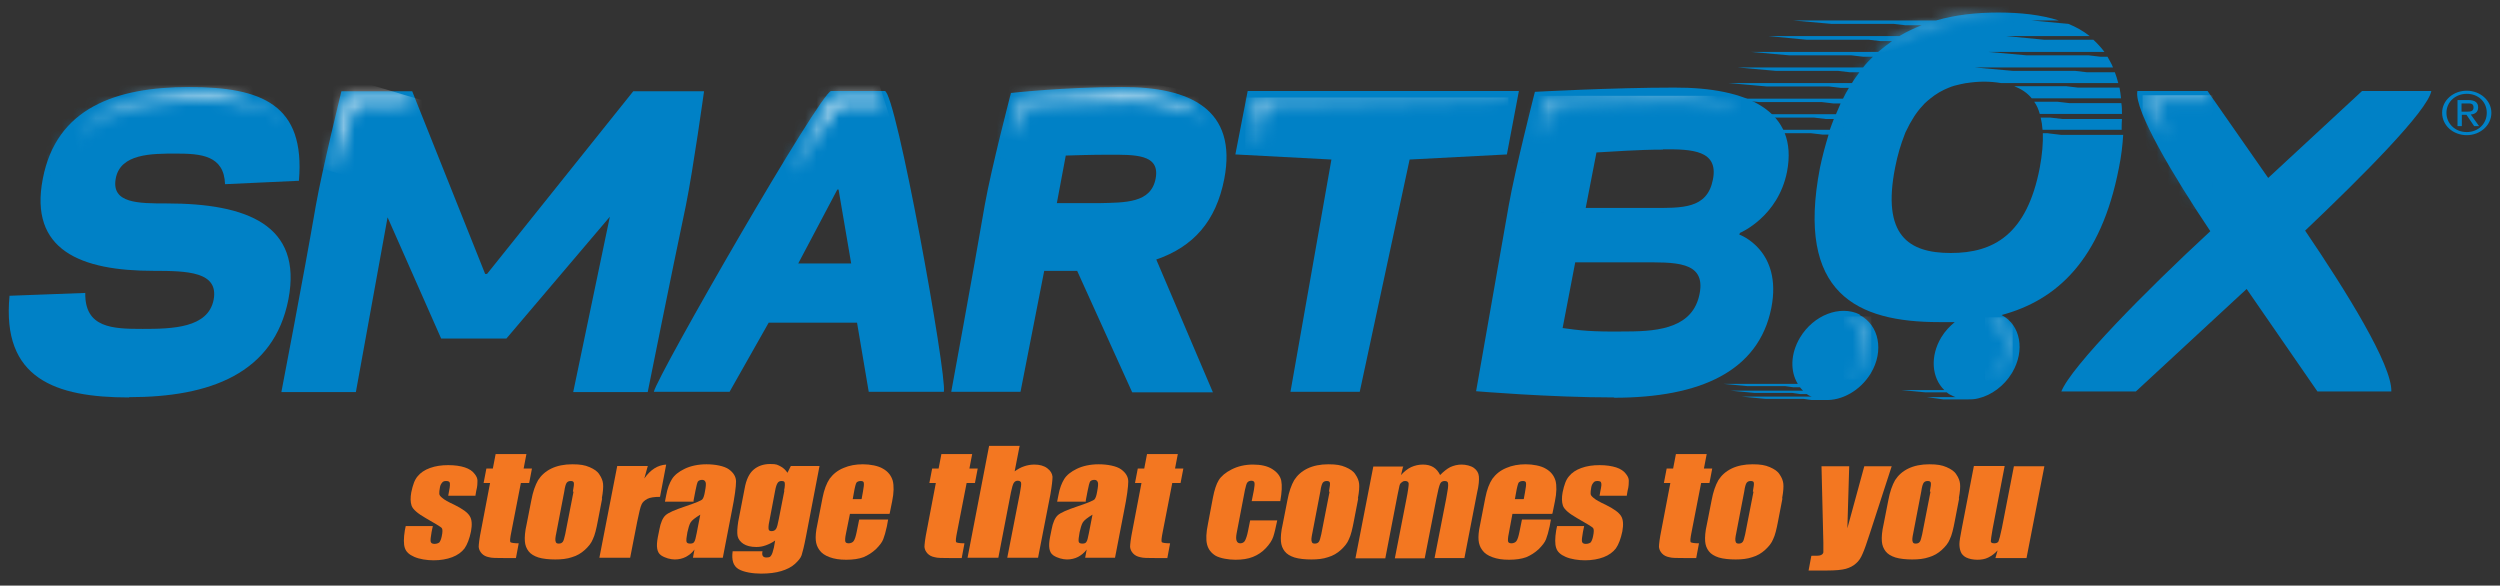 <svg xmlns="http://www.w3.org/2000/svg" width="222" height="52" viewBox="0 0 222 52" fill="none"><rect x="0" y="0" width="222" height="52" fill="#333333" stroke="none"/><path d="M42.207 44.021H39.802L39.884 43.568C39.966 43.191 39.966 42.964 39.938 42.864C39.911 42.763 39.802 42.713 39.61 42.713C39.419 42.713 39.337 42.763 39.255 42.864C39.173 42.964 39.091 43.09 39.064 43.291C39.009 43.543 39.009 43.719 39.009 43.845C39.009 43.97 39.118 44.096 39.282 44.222C39.446 44.373 39.802 44.574 40.348 44.826C41.059 45.178 41.524 45.505 41.715 45.832C41.907 46.133 41.934 46.586 41.825 47.19C41.688 47.844 41.497 48.347 41.251 48.699C41.005 49.026 40.622 49.303 40.157 49.478C39.692 49.655 39.118 49.755 38.517 49.755C37.916 49.755 37.259 49.655 36.795 49.453C36.33 49.252 36.057 49.001 35.947 48.648C35.838 48.322 35.838 47.793 35.947 47.114L36.029 46.712H38.435L38.325 47.24C38.243 47.693 38.216 47.969 38.243 48.095C38.271 48.221 38.38 48.296 38.572 48.296C38.763 48.296 38.9 48.246 39.009 48.171C39.091 48.07 39.173 47.894 39.228 47.617C39.31 47.24 39.31 46.989 39.228 46.888C39.146 46.787 38.681 46.511 37.806 46.008C37.095 45.605 36.658 45.228 36.549 44.901C36.439 44.574 36.439 44.172 36.521 43.719C36.658 43.065 36.822 42.587 37.095 42.285C37.341 41.983 37.697 41.732 38.189 41.556C38.681 41.38 39.2 41.304 39.802 41.304C40.403 41.304 40.895 41.38 41.278 41.506C41.661 41.631 41.961 41.833 42.125 42.059C42.317 42.285 42.399 42.486 42.399 42.688C42.399 42.889 42.399 43.191 42.289 43.593L42.207 44.071V44.021Z" fill="#F37721"></path><path d="M46.745 40.324L46.499 41.606H47.237L46.991 42.889H46.253L45.406 47.24C45.296 47.768 45.269 48.07 45.324 48.145C45.378 48.196 45.624 48.246 46.062 48.246L45.816 49.554H44.722C44.093 49.554 43.656 49.554 43.41 49.478C43.164 49.428 42.945 49.328 42.781 49.152C42.617 48.975 42.535 48.799 42.508 48.573C42.508 48.347 42.562 47.844 42.727 47.039L43.519 42.889H42.945L43.191 41.606H43.765L44.011 40.324H46.745Z" fill="#F37721"></path><path d="M53.47 44.272L53.088 46.259C52.951 46.989 52.814 47.542 52.65 47.869C52.514 48.221 52.267 48.523 51.94 48.825C51.611 49.126 51.229 49.353 50.791 49.478C50.354 49.629 49.862 49.68 49.315 49.68C48.768 49.68 48.222 49.629 47.812 49.504C47.429 49.378 47.128 49.202 46.937 48.95C46.745 48.699 46.636 48.422 46.609 48.07C46.581 47.718 46.609 47.215 46.773 46.511L47.183 44.423C47.32 43.669 47.538 43.065 47.784 42.637C48.058 42.21 48.44 41.858 48.96 41.606C49.479 41.355 50.108 41.229 50.819 41.229C51.529 41.229 51.94 41.304 52.349 41.48C52.76 41.657 53.06 41.858 53.224 42.134C53.416 42.411 53.525 42.688 53.552 42.964C53.58 43.241 53.552 43.669 53.443 44.247M50.873 43.644C50.955 43.216 50.983 42.964 50.955 42.864C50.928 42.763 50.846 42.713 50.682 42.713C50.518 42.713 50.409 42.763 50.327 42.864C50.245 42.964 50.163 43.241 50.108 43.644L49.397 47.341C49.315 47.718 49.288 47.969 49.343 48.095C49.37 48.221 49.452 48.271 49.616 48.271C49.78 48.271 49.889 48.221 49.971 48.12C50.053 48.02 50.108 47.793 50.19 47.441L50.928 43.669L50.873 43.644Z" fill="#F37721"></path><path d="M57.516 41.405L57.216 42.486C57.763 41.707 58.391 41.304 59.157 41.254L58.61 44.121C58.118 44.121 57.735 44.172 57.489 44.297C57.243 44.423 57.052 44.599 56.97 44.8C56.86 45.027 56.751 45.53 56.587 46.309L55.958 49.529H53.225L54.81 41.38H57.544L57.516 41.405Z" fill="#F37721"></path><path d="M61.588 44.549H59.046L59.155 43.996C59.264 43.367 59.456 42.889 59.674 42.537C59.893 42.185 60.276 41.883 60.795 41.631C61.315 41.38 61.971 41.229 62.736 41.229C63.502 41.229 64.322 41.38 64.732 41.682C65.142 41.983 65.36 42.336 65.36 42.763C65.36 43.191 65.251 44.096 64.978 45.429L64.185 49.529H61.533L61.67 48.799C61.451 49.101 61.178 49.303 60.905 49.453C60.604 49.604 60.276 49.68 59.92 49.68C59.565 49.68 59.046 49.554 58.69 49.303C58.335 49.051 58.253 48.523 58.417 47.693L58.554 47.014C58.663 46.41 58.854 45.983 59.1 45.756C59.346 45.53 59.92 45.278 60.823 44.977C61.779 44.65 62.299 44.448 62.381 44.323C62.463 44.222 62.545 43.996 62.599 43.644C62.681 43.216 62.709 42.939 62.654 42.813C62.599 42.688 62.517 42.612 62.353 42.612C62.189 42.612 62.053 42.663 61.971 42.763C61.916 42.864 61.834 43.141 61.752 43.593L61.588 44.448V44.549ZM62.217 45.681C61.725 45.983 61.424 46.209 61.315 46.41C61.205 46.611 61.123 46.888 61.041 47.265C60.959 47.693 60.932 47.969 60.959 48.095C60.987 48.221 61.096 48.271 61.287 48.271C61.479 48.271 61.588 48.221 61.643 48.12C61.725 48.02 61.779 47.768 61.861 47.366L62.189 45.681H62.217Z" fill="#F37721"></path><path d="M72.769 41.405L71.566 47.668C71.402 48.523 71.265 49.051 71.183 49.303C71.101 49.554 70.883 49.806 70.582 50.082C70.281 50.359 69.871 50.56 69.379 50.711C68.887 50.862 68.286 50.937 67.575 50.937C66.864 50.937 66.044 50.812 65.579 50.535C65.115 50.258 64.951 49.73 65.06 48.95H67.712C67.63 49.303 67.739 49.504 68.04 49.504C68.34 49.504 68.395 49.453 68.477 49.328C68.559 49.227 68.641 48.975 68.723 48.623L68.832 47.995C68.559 48.196 68.286 48.322 68.012 48.422C67.739 48.523 67.466 48.573 67.165 48.573C66.673 48.573 66.29 48.472 66.017 48.296C65.743 48.12 65.552 47.869 65.497 47.592C65.443 47.29 65.47 46.888 65.552 46.335L66.126 43.367C66.263 42.587 66.536 42.034 66.919 41.707C67.302 41.38 67.794 41.204 68.395 41.204C68.996 41.204 69.024 41.279 69.297 41.405C69.543 41.531 69.762 41.732 69.926 41.983L70.227 41.38H72.769V41.405ZM69.625 43.568C69.707 43.191 69.707 42.964 69.68 42.864C69.68 42.763 69.57 42.713 69.406 42.713C69.242 42.713 69.133 42.763 69.051 42.889C68.969 43.015 68.887 43.241 68.832 43.568L68.313 46.309C68.231 46.662 68.231 46.913 68.258 47.014C68.286 47.114 68.368 47.165 68.532 47.165C68.696 47.165 68.832 47.089 68.914 46.963C68.996 46.838 69.078 46.536 69.16 46.083L69.653 43.568H69.625Z" fill="#F37721"></path><path d="M78.975 45.63H75.475L75.12 47.391C75.038 47.768 75.038 47.995 75.066 48.095C75.093 48.196 75.202 48.246 75.366 48.246C75.53 48.246 75.722 48.171 75.804 48.045C75.913 47.894 75.995 47.617 76.077 47.215L76.296 46.133H78.865L78.756 46.737C78.647 47.24 78.537 47.617 78.428 47.894C78.319 48.171 78.1 48.447 77.772 48.774C77.444 49.076 77.088 49.303 76.678 49.478C76.268 49.629 75.749 49.705 75.147 49.705C74.546 49.705 74.081 49.629 73.671 49.478C73.261 49.328 72.961 49.126 72.769 48.85C72.578 48.598 72.469 48.296 72.441 47.969C72.414 47.642 72.441 47.19 72.578 46.586L73.043 44.197C73.179 43.493 73.398 42.914 73.671 42.512C73.972 42.109 74.355 41.782 74.901 41.556C75.421 41.33 75.995 41.229 76.624 41.229C77.252 41.229 77.99 41.355 78.428 41.631C78.865 41.883 79.139 42.235 79.275 42.688C79.385 43.115 79.385 43.744 79.221 44.524L79.002 45.605L78.975 45.63ZM76.514 44.297L76.624 43.694C76.706 43.266 76.733 42.989 76.706 42.889C76.706 42.763 76.596 42.713 76.432 42.713C76.268 42.713 76.132 42.763 76.05 42.864C75.995 42.964 75.913 43.241 75.831 43.719L75.722 44.323H76.487L76.514 44.297Z" fill="#F37721"></path><path d="M86.329 40.324L86.083 41.606H86.821L86.575 42.889H85.837L84.99 47.24C84.88 47.768 84.853 48.07 84.907 48.145C84.962 48.196 85.208 48.246 85.645 48.246L85.4 49.554H84.306C83.677 49.554 83.24 49.554 82.994 49.478C82.748 49.428 82.529 49.328 82.365 49.152C82.201 48.975 82.119 48.799 82.092 48.573C82.092 48.347 82.147 47.844 82.311 47.039L83.103 42.889H82.529L82.775 41.606H83.349L83.595 40.324H86.329Z" fill="#F37721"></path><path d="M90.538 39.619L90.1 41.858C90.374 41.657 90.647 41.506 90.948 41.405C91.249 41.304 91.549 41.254 91.85 41.254C92.315 41.254 92.697 41.355 92.998 41.581C93.299 41.807 93.436 42.059 93.463 42.336C93.463 42.612 93.408 43.141 93.272 43.92L92.178 49.529H89.444L90.565 43.794C90.647 43.316 90.702 43.015 90.674 42.889C90.674 42.763 90.538 42.688 90.374 42.688C90.21 42.688 90.1 42.763 90.018 42.889C89.936 43.04 89.854 43.316 89.772 43.719L88.652 49.529H85.918L87.832 39.594H90.565L90.538 39.619Z" fill="#F37721"></path><path d="M96.416 44.549H93.874L93.983 43.996C94.093 43.367 94.284 42.889 94.503 42.537C94.721 42.185 95.104 41.883 95.623 41.631C96.143 41.38 96.799 41.229 97.564 41.229C98.33 41.229 99.15 41.38 99.56 41.682C99.97 41.983 100.189 42.336 100.189 42.763C100.189 43.191 100.079 44.096 99.806 45.429L99.013 49.529H96.362L96.498 48.799C96.279 49.101 96.006 49.303 95.733 49.453C95.432 49.604 95.104 49.68 94.749 49.68C94.393 49.68 93.874 49.554 93.519 49.303C93.163 49.051 93.081 48.523 93.245 47.693L93.382 47.014C93.491 46.41 93.683 45.983 93.928 45.756C94.174 45.53 94.749 45.278 95.651 44.977C96.608 44.65 97.127 44.448 97.209 44.323C97.291 44.222 97.373 43.996 97.428 43.644C97.51 43.216 97.537 42.939 97.482 42.813C97.428 42.688 97.346 42.612 97.181 42.612C97.017 42.612 96.881 42.663 96.799 42.763C96.744 42.864 96.662 43.141 96.58 43.593L96.416 44.448V44.549ZM97.045 45.681C96.553 45.983 96.252 46.209 96.143 46.41C96.033 46.611 95.951 46.888 95.869 47.265C95.787 47.693 95.76 47.969 95.787 48.095C95.815 48.221 95.924 48.271 96.115 48.271C96.307 48.271 96.416 48.221 96.471 48.12C96.553 48.02 96.608 47.768 96.689 47.366L97.017 45.681H97.045Z" fill="#F37721"></path><path d="M104.589 40.324L104.343 41.606H105.081L104.835 42.889H104.097L103.249 47.24C103.14 47.768 103.113 48.07 103.167 48.145C103.222 48.196 103.468 48.246 103.905 48.246L103.659 49.554H102.566C101.937 49.554 101.5 49.554 101.254 49.478C101.008 49.428 100.789 49.328 100.625 49.152C100.461 48.975 100.379 48.799 100.352 48.573C100.352 48.347 100.406 47.844 100.57 47.039L101.363 42.889H100.789L101.035 41.606H101.609L101.855 40.324H104.589Z" fill="#F37721"></path><path d="M113.693 44.499H111.151L111.342 43.543C111.397 43.216 111.424 42.989 111.397 42.864C111.369 42.738 111.26 42.688 111.123 42.688C110.986 42.688 110.85 42.738 110.768 42.839C110.686 42.939 110.631 43.166 110.549 43.518L109.811 47.366C109.756 47.668 109.756 47.869 109.811 48.02C109.866 48.171 109.975 48.246 110.139 48.246C110.303 48.246 110.467 48.171 110.549 48.02C110.631 47.869 110.74 47.592 110.822 47.165L111.014 46.209H113.419C113.283 46.863 113.173 47.341 113.064 47.668C112.955 47.995 112.736 48.322 112.408 48.674C112.08 49.026 111.697 49.277 111.26 49.453C110.822 49.629 110.303 49.705 109.702 49.705C109.1 49.705 108.362 49.579 107.952 49.353C107.542 49.101 107.296 48.774 107.187 48.347C107.077 47.919 107.105 47.29 107.269 46.511L107.706 44.197C107.843 43.493 108.007 42.989 108.225 42.637C108.444 42.285 108.827 41.958 109.374 41.682C109.92 41.405 110.549 41.254 111.26 41.254C111.971 41.254 112.545 41.38 112.982 41.657C113.419 41.933 113.693 42.285 113.775 42.688C113.857 43.115 113.829 43.694 113.693 44.474" fill="#F37721"></path><path d="M120.609 44.272L120.226 46.259C120.09 46.989 119.953 47.542 119.789 47.869C119.652 48.221 119.406 48.523 119.078 48.825C118.75 49.126 118.367 49.353 117.93 49.478C117.493 49.629 117.001 49.68 116.454 49.68C115.907 49.68 115.36 49.629 114.95 49.504C114.568 49.378 114.267 49.202 114.076 48.95C113.884 48.699 113.775 48.422 113.748 48.07C113.72 47.718 113.748 47.215 113.912 46.511L114.322 44.423C114.458 43.669 114.677 43.065 114.923 42.637C115.196 42.21 115.579 41.858 116.098 41.606C116.618 41.355 117.247 41.229 117.957 41.229C118.668 41.229 119.078 41.304 119.488 41.48C119.898 41.657 120.199 41.858 120.363 42.134C120.554 42.411 120.664 42.688 120.691 42.964C120.718 43.241 120.691 43.669 120.582 44.247M118.012 43.644C118.094 43.216 118.121 42.964 118.094 42.864C118.067 42.763 117.985 42.713 117.821 42.713C117.657 42.713 117.547 42.763 117.465 42.864C117.383 42.964 117.301 43.241 117.247 43.644L116.536 47.341C116.454 47.718 116.426 47.969 116.481 48.095C116.509 48.221 116.591 48.271 116.755 48.271C116.919 48.271 117.028 48.221 117.11 48.12C117.192 48.02 117.247 47.793 117.329 47.441L118.067 43.669L118.012 43.644Z" fill="#F37721"></path><path d="M124.6 41.405L124.409 42.185C124.682 41.883 124.983 41.631 125.311 41.48C125.639 41.33 125.995 41.254 126.35 41.254C127.088 41.254 127.58 41.556 127.881 42.185C128.182 41.883 128.482 41.631 128.783 41.48C129.111 41.33 129.439 41.254 129.794 41.254C130.15 41.254 130.614 41.355 130.888 41.556C131.161 41.757 131.298 42.009 131.325 42.31C131.353 42.612 131.325 43.09 131.161 43.769L130.04 49.554H127.389L128.428 44.247C128.564 43.543 128.619 43.115 128.592 42.964C128.592 42.788 128.482 42.713 128.291 42.713C128.1 42.713 127.963 42.788 127.881 42.964C127.799 43.141 127.689 43.568 127.553 44.272L126.514 49.579H123.862L124.874 44.398C125.038 43.593 125.093 43.115 125.093 42.964C125.093 42.813 124.983 42.713 124.792 42.713C124.6 42.713 124.573 42.763 124.464 42.839C124.354 42.914 124.3 43.015 124.272 43.141C124.245 43.266 124.19 43.518 124.108 43.92L123.015 49.579H120.363L121.949 41.43H124.655L124.6 41.405Z" fill="#F37721"></path><path d="M137.803 45.63H134.304L133.976 47.391C133.894 47.768 133.894 47.995 133.921 48.095C133.948 48.196 134.058 48.246 134.222 48.246C134.386 48.246 134.577 48.171 134.659 48.045C134.768 47.894 134.85 47.617 134.932 47.215L135.151 46.133H137.721L137.611 46.737C137.502 47.24 137.393 47.617 137.283 47.894C137.174 48.171 136.955 48.447 136.627 48.774C136.299 49.076 135.944 49.303 135.534 49.478C135.124 49.629 134.604 49.705 134.003 49.705C133.402 49.705 132.937 49.629 132.527 49.478C132.117 49.328 131.816 49.126 131.625 48.85C131.433 48.598 131.324 48.296 131.297 47.969C131.269 47.642 131.297 47.19 131.433 46.586L131.898 44.197C132.035 43.493 132.253 42.914 132.527 42.512C132.827 42.109 133.21 41.782 133.757 41.556C134.276 41.33 134.85 41.229 135.479 41.229C136.108 41.229 136.846 41.355 137.283 41.631C137.721 41.883 137.994 42.235 138.131 42.688C138.24 43.115 138.24 43.744 138.076 44.524L137.857 45.605L137.803 45.63ZM135.315 44.297L135.424 43.694C135.506 43.266 135.534 42.989 135.506 42.889C135.506 42.763 135.397 42.713 135.233 42.713C135.069 42.713 134.932 42.763 134.85 42.864C134.796 42.964 134.714 43.241 134.632 43.719L134.522 44.323H135.288L135.315 44.297Z" fill="#F37721"></path><path d="M144.446 44.021H142.04L142.122 43.568C142.204 43.191 142.231 42.964 142.177 42.864C142.177 42.763 142.04 42.713 141.849 42.713C141.657 42.713 141.575 42.763 141.493 42.864C141.411 42.964 141.329 43.09 141.302 43.291C141.247 43.543 141.247 43.719 141.247 43.845C141.247 43.97 141.357 44.096 141.521 44.222C141.685 44.373 142.04 44.574 142.587 44.826C143.297 45.178 143.762 45.505 143.954 45.832C144.145 46.133 144.172 46.586 144.063 47.19C143.926 47.844 143.735 48.347 143.489 48.699C143.243 49.026 142.86 49.303 142.395 49.478C141.931 49.655 141.357 49.755 140.755 49.755C140.154 49.755 139.498 49.655 139.033 49.453C138.568 49.252 138.295 49.001 138.186 48.648C138.076 48.322 138.076 47.793 138.186 47.114L138.268 46.712H140.673L140.564 47.24C140.482 47.693 140.454 47.969 140.482 48.095C140.509 48.221 140.618 48.296 140.81 48.296C141.001 48.296 141.138 48.246 141.247 48.171C141.329 48.07 141.411 47.894 141.466 47.617C141.548 47.24 141.548 46.989 141.466 46.888C141.384 46.787 140.919 46.511 140.044 46.008C139.334 45.605 138.896 45.228 138.787 44.901C138.678 44.574 138.678 44.172 138.76 43.719C138.896 43.065 139.06 42.587 139.334 42.285C139.58 41.983 139.935 41.732 140.427 41.556C140.919 41.38 141.439 41.304 142.04 41.304C142.641 41.304 143.106 41.38 143.516 41.506C143.899 41.631 144.2 41.833 144.364 42.059C144.555 42.285 144.637 42.486 144.637 42.688C144.637 42.889 144.637 43.191 144.528 43.593L144.446 44.071V44.021Z" fill="#F37721"></path><path d="M151.554 40.324L151.308 41.606H152.046L151.8 42.889H151.061L150.214 47.24C150.105 47.768 150.077 48.07 150.132 48.145C150.187 48.196 150.433 48.246 150.87 48.246L150.624 49.554H149.531C148.902 49.554 148.465 49.554 148.219 49.478C147.972 49.428 147.754 49.328 147.59 49.152C147.426 48.975 147.344 48.799 147.316 48.573C147.316 48.347 147.371 47.844 147.535 47.039L148.328 42.889H147.754L148 41.606H148.574L148.82 40.324H151.554Z" fill="#F37721"></path><path d="M158.279 44.272L157.896 46.259C157.76 46.989 157.623 47.542 157.459 47.869C157.322 48.221 157.076 48.523 156.748 48.825C156.42 49.126 156.037 49.353 155.6 49.478C155.163 49.629 154.67 49.68 154.124 49.68C153.577 49.68 153.03 49.629 152.62 49.504C152.238 49.378 151.937 49.202 151.745 48.95C151.554 48.699 151.445 48.422 151.417 48.07C151.39 47.718 151.417 47.215 151.581 46.511L151.992 44.423C152.128 43.669 152.347 43.065 152.593 42.637C152.866 42.21 153.249 41.858 153.768 41.606C154.288 41.355 154.917 41.229 155.627 41.229C156.338 41.229 156.748 41.304 157.158 41.48C157.568 41.657 157.869 41.858 158.033 42.134C158.224 42.411 158.334 42.688 158.361 42.964C158.388 43.241 158.361 43.669 158.252 44.247M155.655 43.644C155.737 43.216 155.764 42.964 155.737 42.864C155.737 42.763 155.627 42.713 155.463 42.713C155.299 42.713 155.19 42.763 155.108 42.864C155.026 42.964 154.944 43.241 154.889 43.644L154.178 47.341C154.096 47.718 154.069 47.969 154.124 48.095C154.151 48.221 154.233 48.271 154.397 48.271C154.561 48.271 154.67 48.221 154.752 48.12C154.834 48.02 154.889 47.793 154.971 47.441L155.709 43.669L155.655 43.644Z" fill="#F37721"></path><path d="M167.982 41.405L166.069 47.29C165.768 48.221 165.549 48.85 165.385 49.202C165.249 49.529 165.057 49.831 164.811 50.032C164.565 50.258 164.265 50.409 163.909 50.51C163.554 50.61 162.98 50.661 162.242 50.661H160.602L160.848 49.353C161.285 49.353 161.558 49.353 161.668 49.303C161.804 49.252 161.886 49.177 161.914 49.051C161.914 48.975 161.914 48.699 161.914 48.196L161.75 41.405H164.21L164.046 46.913L165.549 41.405H168.01H167.982Z" fill="#F37721"></path><path d="M173.97 44.272L173.588 46.259C173.451 46.989 173.314 47.542 173.15 47.869C173.014 48.221 172.768 48.523 172.439 48.825C172.111 49.126 171.729 49.353 171.291 49.478C170.854 49.629 170.362 49.68 169.815 49.68C169.268 49.68 168.722 49.629 168.312 49.504C167.929 49.378 167.628 49.202 167.437 48.95C167.246 48.699 167.136 48.422 167.109 48.07C167.082 47.718 167.109 47.215 167.273 46.511L167.683 44.423C167.82 43.669 168.038 43.065 168.284 42.637C168.558 42.21 168.94 41.858 169.46 41.606C169.979 41.355 170.608 41.229 171.319 41.229C172.029 41.229 172.439 41.304 172.85 41.48C173.26 41.657 173.56 41.858 173.724 42.134C173.916 42.411 174.025 42.688 174.052 42.964C174.08 43.241 174.052 43.669 173.943 44.247M171.373 43.644C171.455 43.216 171.483 42.964 171.455 42.864C171.428 42.763 171.346 42.713 171.182 42.713C171.018 42.713 170.909 42.763 170.827 42.864C170.745 42.964 170.663 43.241 170.608 43.644L169.897 47.341C169.815 47.718 169.788 47.969 169.842 48.095C169.87 48.221 169.952 48.271 170.116 48.271C170.28 48.271 170.389 48.221 170.471 48.12C170.553 48.02 170.608 47.793 170.69 47.441L171.428 43.669L171.373 43.644Z" fill="#F37721"></path><path d="M181.541 41.405L179.955 49.554H177.194L177.386 48.875C177.14 49.152 176.866 49.353 176.566 49.504C176.265 49.655 175.937 49.705 175.582 49.705C175.226 49.705 174.844 49.629 174.598 49.504C174.351 49.378 174.187 49.202 174.105 48.975C174.023 48.749 173.996 48.523 173.996 48.296C173.996 48.07 174.078 47.592 174.215 46.888L175.281 41.38H178.015L176.948 46.938C176.839 47.567 176.784 47.944 176.784 48.07C176.784 48.196 176.921 48.246 177.085 48.246C177.249 48.246 177.413 48.196 177.468 48.07C177.523 47.944 177.632 47.542 177.769 46.888L178.835 41.405H181.568H181.541Z" fill="#F37721"></path><path d="M11.454 35.293C4.92 35.293 0.137 33.633 0.847 26.264L7.572 26.013C7.517 29.131 10.005 29.207 12.657 29.207C15.308 29.207 18.479 29.131 18.971 26.616C19.436 24.126 16.648 24.051 13.641 24.051C7.162 24.051 2.57 22.215 3.8 15.877C5.003 9.589 10.278 7.728 16.785 7.728C23.291 7.728 27.118 9.312 26.544 16.053L19.983 16.355C19.901 13.789 17.823 13.638 15.636 13.638C13.45 13.638 10.688 13.638 10.278 15.851C9.868 18.065 12.274 18.065 14.816 18.065C21.924 18.065 26.872 19.976 25.614 26.566C24.329 33.206 18.589 35.268 11.481 35.268" fill="#0081C6"></path><path d="M44.997 30.062H39.174L34.417 19.297L31.602 34.816H24.986C24.986 34.816 26.982 24.453 28.048 18.241C28.622 14.996 30.317 8.105 30.317 8.105H36.604L43.083 24.328H43.247L56.232 8.105H62.519C62.519 8.105 61.563 14.996 60.907 18.241C59.594 24.453 57.517 34.816 57.517 34.816H50.901L54.154 19.247L44.969 30.062H44.997Z" fill="#0081C6"></path><path d="M77.143 34.79L76.105 28.653H68.259L64.787 34.79H58.062C58.363 33.357 72.906 8.08 73.808 8.08H78.565C79.549 8.08 84.114 33.357 83.814 34.79H77.171H77.143ZM74.492 16.832H74.355C74.273 16.983 70.883 23.397 70.883 23.397H75.585L74.464 16.832H74.492Z" fill="#0081C6"></path><path d="M100.517 34.79L95.651 24.051H92.726L90.621 34.79H84.471C84.471 34.79 86.384 24.403 87.45 18.191C88.025 14.946 89.774 8.256 89.774 8.256C89.774 8.256 94.448 7.728 99.615 7.728C105.657 7.703 109.894 9.69 108.718 15.877C107.98 19.674 105.957 21.913 102.677 23.045L107.707 34.841H100.545L100.517 34.79ZM98.412 13.739C96.799 13.739 95.569 13.789 94.64 13.814L93.847 18.04H97.538C99.943 17.989 102.212 18.04 102.622 15.851C103.032 13.663 100.763 13.739 98.412 13.739Z" fill="#0081C6"></path><path d="M125.174 14.166L120.745 34.79H114.594L118.23 14.166L109.701 13.714L110.795 8.08H134.878L133.812 13.714L125.174 14.166Z" fill="#0081C6"></path><mask id="mask0_14424_5350" style="mask-type:luminance" maskUnits="userSpaceOnUse" x="110" y="8" width="24" height="6"><path d="M111.424 8.658L110.576 13.236L111.998 13.286L112.736 9.388L133.812 9.01L133.922 8.658H111.424Z" fill="white"></path></mask><g mask="url(#mask0_14424_5350)"><path d="M133.949 8.658H110.576V13.261H133.949V8.658Z" fill="url(#paint0_linear_14424_5350)"></path></g><path d="M143.352 35.293C137.612 35.293 131.078 34.74 131.078 34.74C131.078 34.74 132.882 24.453 133.976 18.241C134.55 14.996 136.299 8.155 136.299 8.155C136.299 8.155 143.188 7.778 148.683 7.778C155.162 7.753 159.727 9.84 158.688 15.248C157.895 19.272 154.506 20.681 154.506 20.681L154.451 20.831C154.451 20.831 158.305 22.19 157.294 27.346C156.173 32.954 151.006 35.319 143.325 35.319M145.676 23.296H139.88L138.76 29.131C140.236 29.332 141.275 29.483 144.473 29.433C147.48 29.433 150.35 29.031 150.924 26.088C151.499 23.145 148.683 23.296 145.676 23.296ZM147.671 13.286C145.43 13.286 143.298 13.462 141.767 13.538L140.81 18.467H146.633C149.366 18.467 151.581 18.568 152.1 15.977C152.647 13.336 150.241 13.236 147.671 13.261" fill="#0081C6"></path><path d="M189.797 8.08H196.03L201.415 15.801L209.753 8.08H215.903C215.575 9.84 209.78 15.65 204.695 20.479C208.331 25.837 212.432 32.426 212.35 34.765H205.789L199.502 25.66L189.66 34.765H183.045C183.92 32.552 190.535 25.837 196.276 20.53C193.023 15.675 189.496 9.765 189.797 8.105" fill="#0081C6"></path><path d="M165.139 27.924C163.39 27.069 161.039 27.974 159.836 29.986C158.988 31.42 158.961 32.979 159.644 34.086H153.029L155.161 34.287H158.524L159.234 34.388H159.836C159.918 34.489 160 34.589 160.109 34.69H153.658L155.79 34.891H159.152L159.863 34.992H160.437C160.547 35.067 160.656 35.142 160.793 35.193C160.793 35.193 160.847 35.193 160.875 35.218H154.642L156.774 35.419H160.136L160.847 35.52H162.05C163.554 35.595 165.194 34.69 166.123 33.156C167.326 31.169 166.861 28.855 165.139 27.974M182.744 9.036H180.639C180.858 9.337 181.022 9.715 181.131 10.117H188.43C188.43 9.79 188.43 9.463 188.375 9.161H183.783L182.716 9.036H182.744ZM183.427 7.652H178.862C179.491 7.904 180.01 8.231 180.42 8.734H188.348C188.32 8.407 188.266 8.08 188.211 7.778H184.521L183.455 7.652H183.427ZM181.814 11.827H181.404C181.432 12.708 181.35 13.714 181.131 14.896C179.983 20.857 177.003 22.466 173.231 22.466C169.458 22.466 167.107 20.882 168.283 14.896C168.501 13.764 168.802 12.783 169.13 11.953C169.185 11.802 169.24 11.651 169.322 11.526C169.486 11.173 169.65 10.872 169.841 10.57C169.923 10.419 170.032 10.268 170.114 10.142C170.36 9.79 170.634 9.463 170.907 9.187C171.071 9.036 171.235 8.885 171.399 8.759C171.891 8.357 172.438 8.03 173.012 7.803C173.367 7.652 173.723 7.552 174.105 7.476C174.269 7.451 174.434 7.401 174.598 7.376H174.516H174.652C175.144 7.3 175.664 7.25 176.183 7.25C176.702 7.25 177.222 7.3 177.687 7.376H188.102C188.02 7.049 187.91 6.722 187.801 6.42H185.341L184.275 6.294H178.753L175.363 5.992H187.637C187.5 5.64 187.309 5.338 187.145 5.037H186.516L185.45 4.911H179.928L176.538 4.609H186.872C186.571 4.207 186.243 3.854 185.888 3.528H181.514L178.124 3.201H185.559C184.985 2.748 184.357 2.396 183.673 2.119L180.393 1.817H182.826C181.24 1.314 179.436 1.113 177.468 1.113C175.5 1.113 173.668 1.314 171.919 1.817H159.234L162.624 2.119H168.146L169.212 2.245H170.634C169.95 2.521 169.294 2.823 168.666 3.201H157.02L160.41 3.528H165.932L166.998 3.653H168.009C167.599 3.955 167.189 4.257 166.779 4.609H155.462L158.852 4.911H164.374L165.44 5.037H166.315C166.014 5.338 165.713 5.64 165.44 5.992H154.314L157.704 6.294H163.226L164.292 6.42H165.112C164.893 6.722 164.647 7.049 164.456 7.376H153.494L156.883 7.677H162.405L163.472 7.803H164.182C163.991 8.105 163.827 8.432 163.663 8.759H152.838L156.227 9.061H161.749L162.815 9.187H163.444C163.308 9.488 163.171 9.815 163.034 10.142H152.182L155.571 10.444H161.093L162.159 10.57H162.843C162.733 10.872 162.597 11.199 162.487 11.526H151.881L155.271 11.827H160.793L161.859 11.953H162.378C162.105 12.859 161.831 13.839 161.613 14.896C159.453 26.088 164.92 28.603 172.192 28.603C179.463 28.603 173.149 28.603 173.613 28.578C173.149 28.955 172.711 29.408 172.383 29.961C171.372 31.646 171.536 33.558 172.657 34.639H168.857L170.989 34.841H172.875C173.012 34.966 173.176 35.067 173.367 35.142C173.477 35.193 173.559 35.243 173.668 35.268H171.126L172.575 35.469H174.598C174.953 35.469 175.336 35.469 175.691 35.369C176.839 35.092 177.96 34.287 178.671 33.105C179.846 31.143 179.436 28.855 177.741 27.974C182.634 26.666 186.571 23.095 188.156 14.921C188.375 13.865 188.484 12.884 188.539 11.978H183.045L181.978 11.852L181.814 11.827ZM183.154 10.57L182.088 10.444H181.213C181.295 10.771 181.35 11.123 181.377 11.526H188.402C188.402 11.199 188.402 10.872 188.43 10.57H183.154Z" fill="#0081C6"></path><mask id="mask1_14424_5350" style="mask-type:luminance" maskUnits="userSpaceOnUse" x="164" y="1" width="15" height="12"><path d="M172.931 1.717C168.093 2.773 164.129 5.514 164.074 12.607L165.222 12.355C165.468 5.64 169.378 3.025 174.079 1.993C175.692 1.641 177.25 1.49 178.617 1.717C177.852 1.44 177.004 1.339 176.102 1.339C175.2 1.339 174.052 1.49 172.959 1.717" fill="white"></path></mask><g mask="url(#mask1_14424_5350)"><path d="M177.796 -1.679L181.432 12.003L164.866 15.65L161.23 1.968L177.796 -1.679Z" fill="url(#paint1_linear_14424_5350)"></path></g><mask id="mask2_14424_5350" style="mask-type:luminance" maskUnits="userSpaceOnUse" x="163" y="28" width="3" height="6"><path d="M165.441 31.244C165.25 32.426 164.539 33.357 163.719 33.709H164.375C165.113 33.331 165.742 32.426 165.933 31.345C166.206 29.76 165.496 28.301 164.32 28.125C164.238 28.125 164.183 28.125 164.101 28.125C165.113 28.452 165.714 29.81 165.468 31.269" fill="white"></path></mask><g mask="url(#mask2_14424_5350)"><path d="M166.179 28.1H163.719V33.709H166.179V28.1Z" fill="url(#paint2_linear_14424_5350)"></path></g><mask id="mask3_14424_5350" style="mask-type:luminance" maskUnits="userSpaceOnUse" x="176" y="28" width="3" height="6"><path d="M177.988 31.345C177.769 32.527 177.086 33.457 176.266 33.809H176.922C177.66 33.432 178.289 32.527 178.453 31.445C178.726 29.861 178.015 28.402 176.84 28.226C176.758 28.226 176.703 28.226 176.621 28.226C177.632 28.553 178.234 29.911 177.988 31.37" fill="white"></path></mask><g mask="url(#mask3_14424_5350)"><path d="M178.726 28.176H176.266V33.784H178.726V28.176Z" fill="url(#paint3_linear_14424_5350)"></path></g><mask id="mask4_14424_5350" style="mask-type:luminance" maskUnits="userSpaceOnUse" x="134" y="8" width="21" height="11"><path d="M147.918 8.507C143.162 8.507 137.175 8.834 137.175 8.834C137.175 8.834 135.672 14.77 135.18 17.587C135.098 17.989 135.043 18.417 134.961 18.87H136.273C136.3 18.643 136.355 18.417 136.382 18.191C136.874 15.374 138.378 9.438 138.378 9.438C138.378 9.438 144.365 9.111 149.121 9.111C151.254 9.111 153.112 9.363 154.589 9.916C153.03 8.935 150.761 8.507 148.055 8.507H147.891" fill="white"></path></mask><g mask="url(#mask4_14424_5350)"><path d="M154.589 8.507H134.934V18.87H154.589V8.507Z" fill="url(#paint4_linear_14424_5350)"></path></g><mask id="mask5_14424_5350" style="mask-type:luminance" maskUnits="userSpaceOnUse" x="190" y="8" width="7" height="11"><path d="M190.48 8.457C190.234 9.815 192.968 14.518 195.674 18.593H196.494C193.925 14.669 191.464 10.369 191.683 9.061H196.303L195.893 8.457H190.48Z" fill="white"></path></mask><g mask="url(#mask5_14424_5350)"><path d="M196.494 8.457H190.262V18.593H196.494V8.457Z" fill="url(#paint5_linear_14424_5350)"></path></g><mask id="mask6_14424_5350" style="mask-type:luminance" maskUnits="userSpaceOnUse" x="89" y="8" width="18" height="7"><path d="M99.478 8.331C94.721 8.331 90.402 8.809 90.402 8.809C90.402 8.809 89.719 11.425 89.117 14.066H90.129C90.703 11.702 91.249 9.564 91.249 9.564C91.249 9.564 95.569 9.086 100.325 9.086C103.059 9.086 105.382 9.513 106.913 10.62C105.492 8.96 102.84 8.331 99.642 8.331H99.505" fill="white"></path></mask><g mask="url(#mask6_14424_5350)"><path d="M108.198 8.583L106.148 17.361L87.832 13.839L89.882 5.037L108.198 8.583Z" fill="url(#paint6_linear_14424_5350)"></path></g><mask id="mask7_14424_5350" style="mask-type:luminance" maskUnits="userSpaceOnUse" x="69" y="8" width="10" height="8"><path d="M74.001 8.608C73.7 8.608 71.951 11.4 69.736 15.147H70.912C72.935 11.752 74.466 9.312 74.739 9.312H78.402C78.238 8.86 78.129 8.608 78.019 8.608H73.974H74.001Z" fill="white"></path></mask><g mask="url(#mask7_14424_5350)"><path d="M80.342 14.669L70.419 17.26L67.85 9.111L77.773 6.495L80.342 14.669Z" fill="url(#paint7_linear_14424_5350)"></path></g><mask id="mask8_14424_5350" style="mask-type:luminance" maskUnits="userSpaceOnUse" x="29" y="8" width="8" height="8"><path d="M30.699 8.608C30.699 8.608 29.906 12.054 29.277 15.147H30.152C30.753 12.255 31.437 9.312 31.437 9.312L36.549 9.212L36.412 8.608H30.699Z" fill="white"></path></mask><g mask="url(#mask8_14424_5350)"><path d="M38.681 9.262L35.81 17.134L27.117 14.518L29.96 6.646L38.681 9.262Z" fill="url(#paint8_linear_14424_5350)"></path></g><mask id="mask9_14424_5350" style="mask-type:luminance" maskUnits="userSpaceOnUse" x="4" y="8" width="21" height="8"><path d="M4.4 15.198H5.412C7.161 10.444 11.891 8.985 17.577 8.985C23.263 8.985 23.126 9.388 24.848 10.696C23.181 8.834 20.256 8.281 16.811 8.281C10.852 8.281 5.959 9.891 4.428 15.198" fill="white"></path></mask><g mask="url(#mask9_14424_5350)"><path d="M26.023 15.047L4.919 18.115L3.225 8.457L24.328 5.389L26.023 15.047Z" fill="url(#paint9_linear_14424_5350)"></path></g><path d="M219.048 8.055C220.224 8.055 221.235 8.91 221.235 10.017C221.235 11.123 220.251 12.003 219.048 12.003C217.845 12.003 216.861 11.148 216.861 10.017C216.861 8.885 217.873 8.055 219.048 8.055ZM219.048 11.727C220.06 11.727 220.825 10.997 220.825 10.017C220.825 9.036 220.06 8.331 219.048 8.331C218.037 8.331 217.244 9.061 217.244 10.017C217.244 10.972 218.009 11.727 219.048 11.727ZM218.201 8.885H219.185C219.786 8.885 220.06 9.111 220.06 9.539C220.06 9.966 219.759 10.142 219.404 10.167L220.142 11.199H219.704L219.021 10.193H218.611V11.199H218.228V8.885H218.201ZM218.584 9.916H218.994C219.349 9.916 219.65 9.916 219.65 9.539C219.65 9.161 219.349 9.187 219.103 9.187H218.584V9.916Z" fill="#0081C6"></path><defs><linearGradient id="paint0_linear_14424_5350" x1="119.072" y1="6.269" x2="119.072" y2="14.378" gradientUnits="userSpaceOnUse"><stop stop-color="#E0EFF8"></stop><stop offset="0.2" stop-color="#A5D2EB"></stop><stop offset="0.4" stop-color="#73B9DF"></stop><stop offset="0.5" stop-color="#49A5D6"></stop><stop offset="0.6" stop-color="#2995CF"></stop><stop offset="0.8" stop-color="#128ACA"></stop><stop offset="0.9" stop-color="#0483C7"></stop><stop offset="1" stop-color="#0081C6"></stop></linearGradient><linearGradient id="paint1_linear_14424_5350" x1="173.142" y1="-2.339" x2="174.356" y2="3.074" gradientUnits="userSpaceOnUse"><stop stop-color="white"></stop><stop offset="0.2" stop-color="#D2E9F5"></stop><stop offset="0.6" stop-color="#62B1DC"></stop><stop offset="0.9" stop-color="#1B8ECC"></stop><stop offset="1" stop-color="#0081C6"></stop></linearGradient><linearGradient id="paint2_linear_14424_5350" x1="170.372" y1="26.395" x2="170.372" y2="34.986" gradientUnits="userSpaceOnUse"><stop stop-color="white"></stop><stop offset="0.2" stop-color="#C4E2F2"></stop><stop offset="0.4" stop-color="#7FC0E2"></stop><stop offset="0.6" stop-color="#48A4D6"></stop><stop offset="0.8" stop-color="#2191CD"></stop><stop offset="0.9" stop-color="#0885C7"></stop><stop offset="1" stop-color="#0081C6"></stop></linearGradient><linearGradient id="paint3_linear_14424_5350" x1="183.018" y1="26.42" x2="183.018" y2="35.012" gradientUnits="userSpaceOnUse"><stop stop-color="white"></stop><stop offset="0.2" stop-color="#C4E2F2"></stop><stop offset="0.4" stop-color="#7FC0E2"></stop><stop offset="0.6" stop-color="#48A4D6"></stop><stop offset="0.8" stop-color="#2191CD"></stop><stop offset="0.9" stop-color="#0885C7"></stop><stop offset="1" stop-color="#0081C6"></stop></linearGradient><linearGradient id="paint4_linear_14424_5350" x1="147.864" y1="6.269" x2="147.864" y2="12.866" gradientUnits="userSpaceOnUse"><stop stop-color="#E7F3F9"></stop><stop offset="0.2" stop-color="#AAD5EC"></stop><stop offset="0.4" stop-color="#76BBE0"></stop><stop offset="0.5" stop-color="#4BA6D6"></stop><stop offset="0.6" stop-color="#2A96CF"></stop><stop offset="0.8" stop-color="#138ACA"></stop><stop offset="0.9" stop-color="#0483C7"></stop><stop offset="1" stop-color="#0081C6"></stop></linearGradient><linearGradient id="paint5_linear_14424_5350" x1="195.92" y1="6.173" x2="195.92" y2="12.723" gradientUnits="userSpaceOnUse"><stop stop-color="white"></stop><stop offset="0.2" stop-color="#C4E2F2"></stop><stop offset="0.4" stop-color="#7FC0E2"></stop><stop offset="0.6" stop-color="#48A4D6"></stop><stop offset="0.8" stop-color="#2191CD"></stop><stop offset="0.9" stop-color="#0885C7"></stop><stop offset="1" stop-color="#0081C6"></stop></linearGradient><linearGradient id="paint6_linear_14424_5350" x1="94.72" y1="6.559" x2="93.429" y2="13.162" gradientUnits="userSpaceOnUse"><stop stop-color="white"></stop><stop offset="0.3" stop-color="#ADD6EC"></stop><stop offset="1" stop-color="#0081C6"></stop></linearGradient><linearGradient id="paint7_linear_14424_5350" x1="75.615" y1="8.813" x2="65.329" y2="12.018" gradientUnits="userSpaceOnUse"><stop stop-color="#E5F2F9"></stop><stop offset="0.2" stop-color="#B0D8ED"></stop><stop offset="0.3" stop-color="#81C0E2"></stop><stop offset="0.4" stop-color="#59ADDA"></stop><stop offset="0.5" stop-color="#399DD2"></stop><stop offset="0.6" stop-color="#1F90CD"></stop><stop offset="0.7" stop-color="#0E87C9"></stop><stop offset="0.9" stop-color="#0382C6"></stop><stop offset="1" stop-color="#0081C6"></stop></linearGradient><linearGradient id="paint8_linear_14424_5350" x1="32.176" y1="9.114" x2="29.325" y2="18.431" gradientUnits="userSpaceOnUse"><stop stop-color="white"></stop><stop offset="0.1" stop-color="#CFE7F4"></stop><stop offset="0.3" stop-color="#91C8E6"></stop><stop offset="0.5" stop-color="#5DAFDA"></stop><stop offset="0.6" stop-color="#359BD1"></stop><stop offset="0.8" stop-color="#178CCB"></stop><stop offset="0.9" stop-color="#0684C7"></stop><stop offset="1" stop-color="#0081C6"></stop></linearGradient><linearGradient id="paint9_linear_14424_5350" x1="23.798" y1="14.352" x2="7.465" y2="17.163" gradientUnits="userSpaceOnUse"><stop stop-color="#F3F9FC"></stop><stop offset="0.2" stop-color="#D4EAF5"></stop><stop offset="0.4" stop-color="#A2D1EA"></stop><stop offset="0.7" stop-color="#5DAFDA"></stop><stop offset="1" stop-color="#0081C6"></stop></linearGradient></defs></svg>
